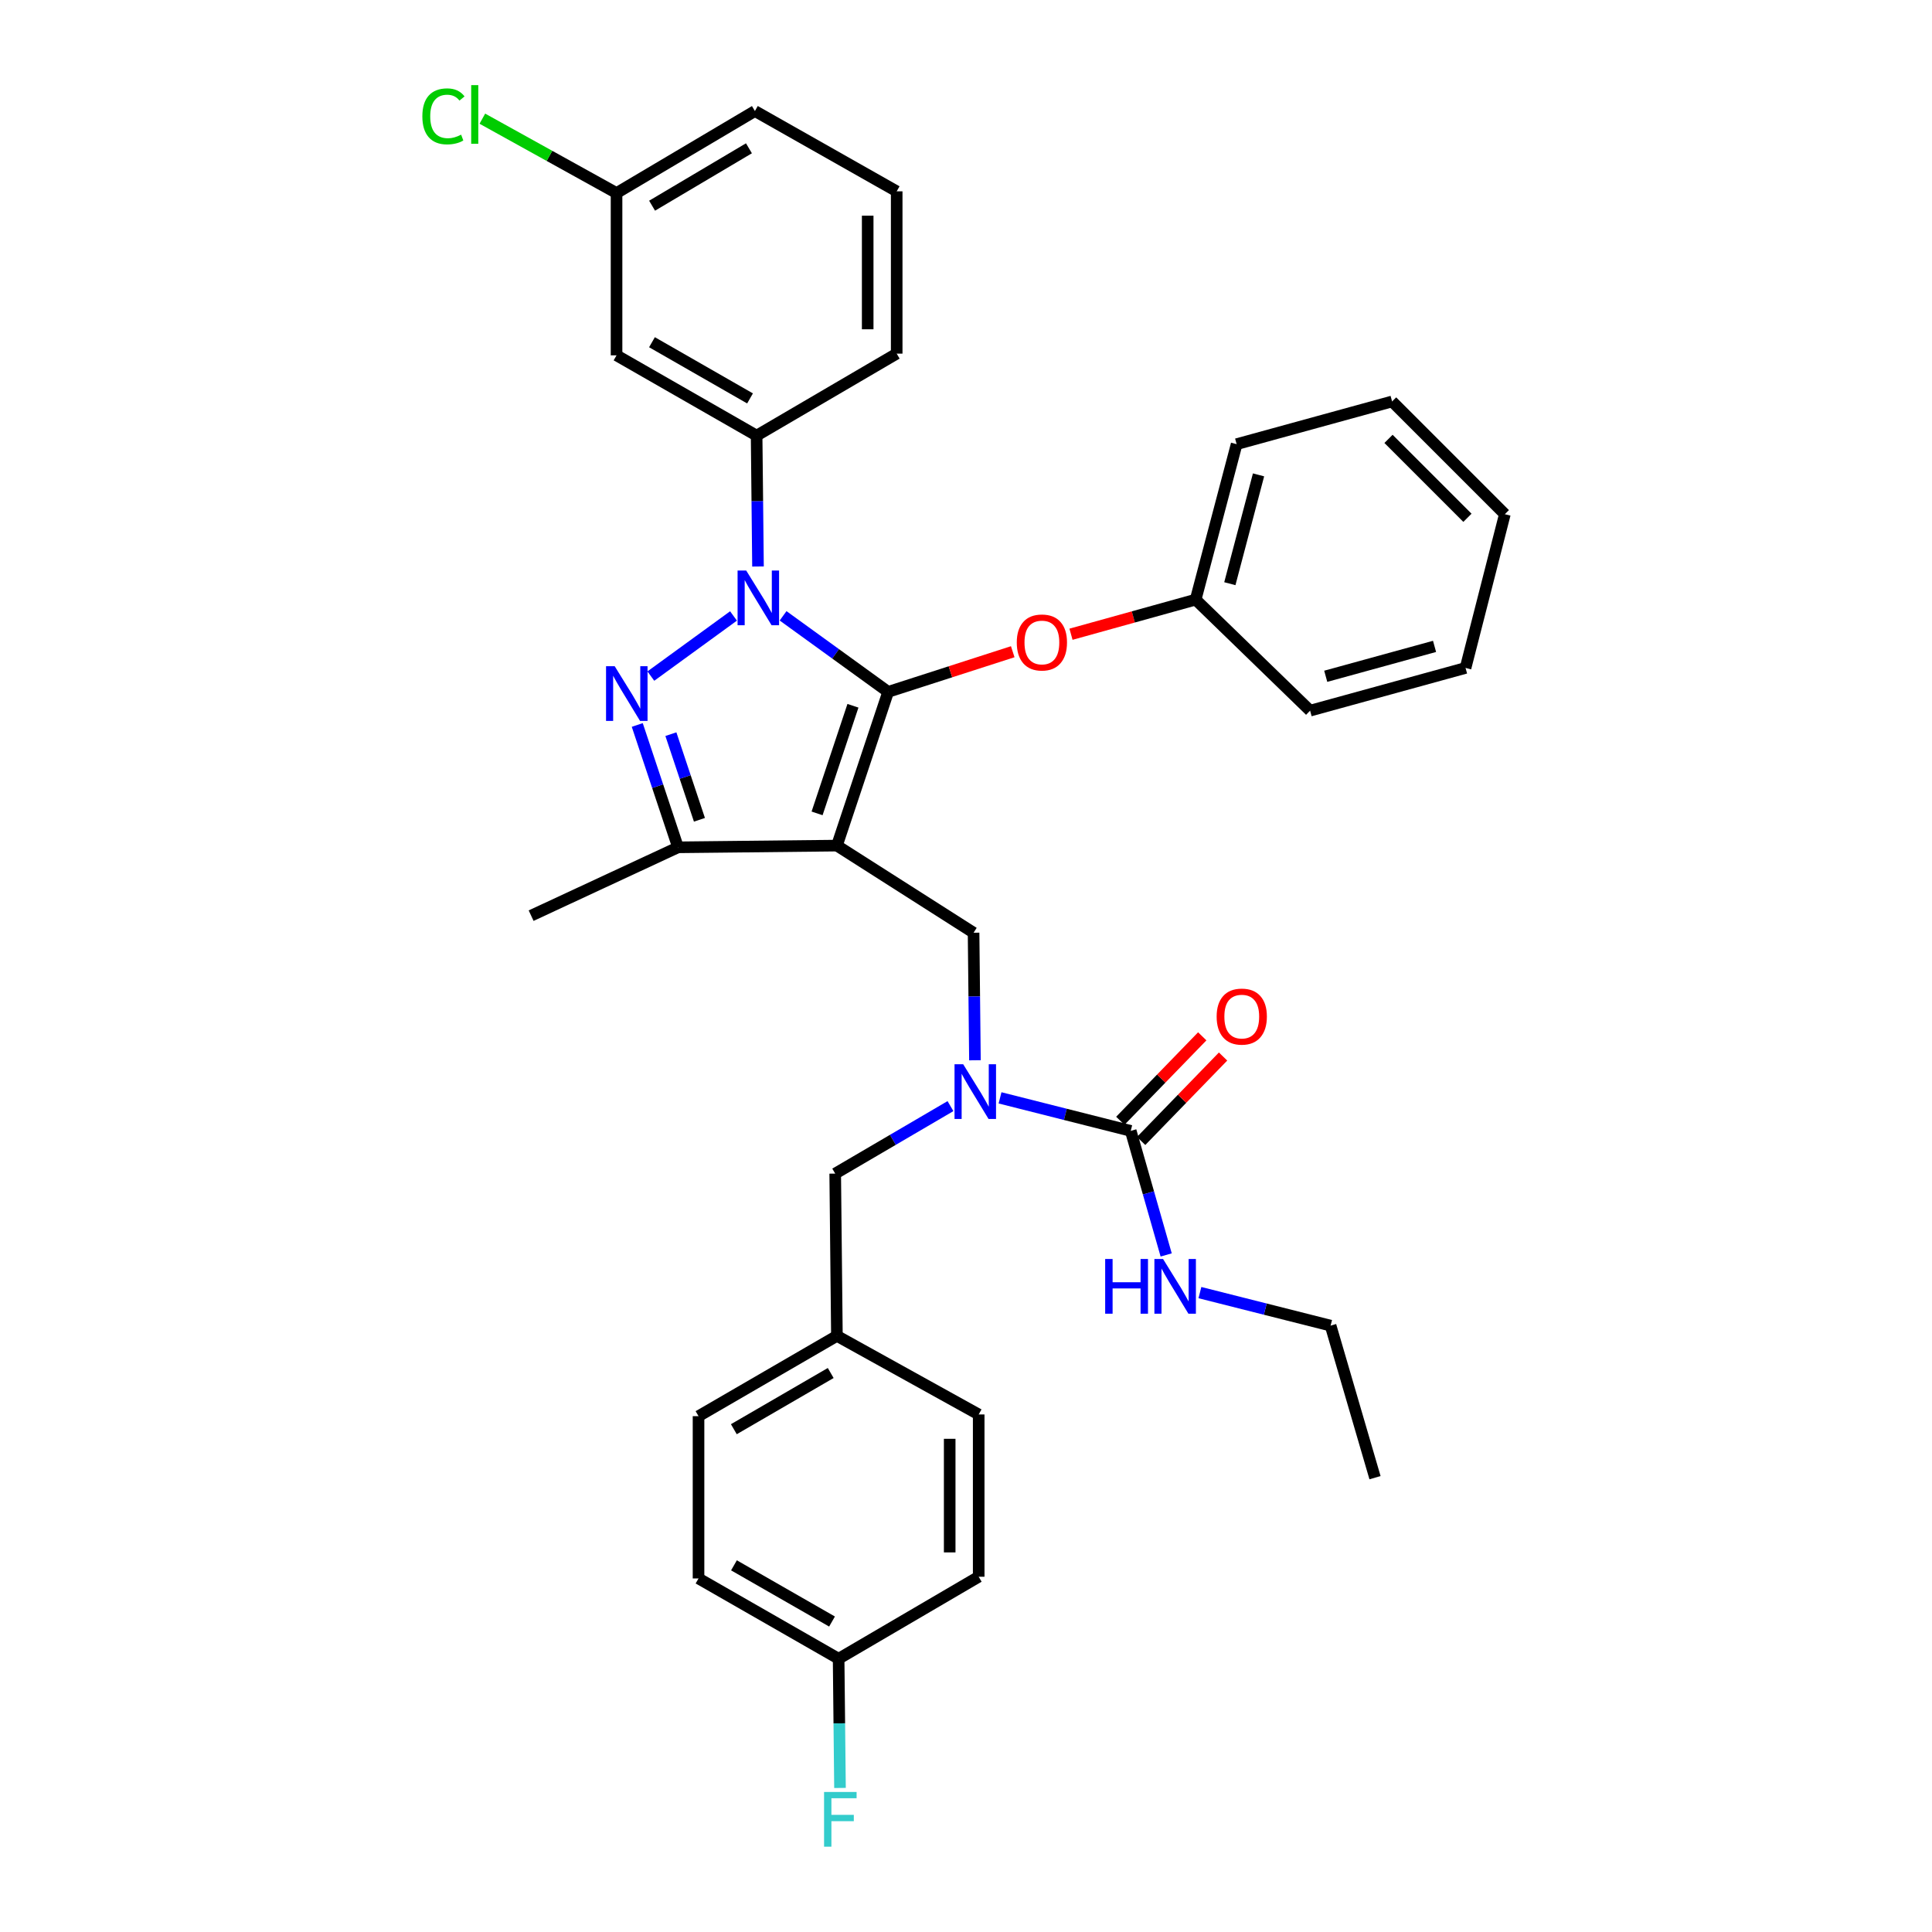 <?xml version='1.0' encoding='iso-8859-1'?>
<svg version='1.1' baseProfile='full'
              xmlns='http://www.w3.org/2000/svg'
                      xmlns:rdkit='http://www.rdkit.org/xml'
                      xmlns:xlink='http://www.w3.org/1999/xlink'
                  xml:space='preserve'
width='1000px' height='1000px' viewBox='0 0 1000 1000'>
<!-- END OF HEADER -->
<rect style='opacity:1.0;fill:#FFFFFF;stroke:none' width='1000' height='1000' x='0' y='0'> </rect>
<path class='bond-0' d='M 503.919,482.782 L 433.185,437.686' style='fill:none;fill-rule:evenodd;stroke:#000000;stroke-width:6px;stroke-linecap:butt;stroke-linejoin:miter;stroke-opacity:1' />
<path class='bond-1' d='M 503.919,482.782 L 504.274,515.787' style='fill:none;fill-rule:evenodd;stroke:#000000;stroke-width:6px;stroke-linecap:butt;stroke-linejoin:miter;stroke-opacity:1' />
<path class='bond-1' d='M 504.274,515.787 L 504.629,548.793' style='fill:none;fill-rule:evenodd;stroke:#0000FF;stroke-width:6px;stroke-linecap:butt;stroke-linejoin:miter;stroke-opacity:1' />
<path class='bond-2' d='M 688.715,686.144 L 711.701,764.843' style='fill:none;fill-rule:evenodd;stroke:#000000;stroke-width:6px;stroke-linecap:butt;stroke-linejoin:miter;stroke-opacity:1' />
<path class='bond-3' d='M 688.715,686.144 L 654.893,677.596' style='fill:none;fill-rule:evenodd;stroke:#000000;stroke-width:6px;stroke-linecap:butt;stroke-linejoin:miter;stroke-opacity:1' />
<path class='bond-3' d='M 654.893,677.596 L 621.071,669.049' style='fill:none;fill-rule:evenodd;stroke:#0000FF;stroke-width:6px;stroke-linecap:butt;stroke-linejoin:miter;stroke-opacity:1' />
<path class='bond-4' d='M 517.618,568.248 L 551.44,576.795' style='fill:none;fill-rule:evenodd;stroke:#0000FF;stroke-width:6px;stroke-linecap:butt;stroke-linejoin:miter;stroke-opacity:1' />
<path class='bond-4' d='M 551.44,576.795 L 585.262,585.343' style='fill:none;fill-rule:evenodd;stroke:#000000;stroke-width:6px;stroke-linecap:butt;stroke-linejoin:miter;stroke-opacity:1' />
<path class='bond-5' d='M 491.963,572.526 L 462.132,589.989' style='fill:none;fill-rule:evenodd;stroke:#0000FF;stroke-width:6px;stroke-linecap:butt;stroke-linejoin:miter;stroke-opacity:1' />
<path class='bond-5' d='M 462.132,589.989 L 432.301,607.453' style='fill:none;fill-rule:evenodd;stroke:#000000;stroke-width:6px;stroke-linecap:butt;stroke-linejoin:miter;stroke-opacity:1' />
<path class='bond-6' d='M 585.262,585.343 L 594.437,617.45' style='fill:none;fill-rule:evenodd;stroke:#000000;stroke-width:6px;stroke-linecap:butt;stroke-linejoin:miter;stroke-opacity:1' />
<path class='bond-6' d='M 594.437,617.45 L 603.612,649.558' style='fill:none;fill-rule:evenodd;stroke:#0000FF;stroke-width:6px;stroke-linecap:butt;stroke-linejoin:miter;stroke-opacity:1' />
<path class='bond-7' d='M 590.65,590.569 L 611.854,568.712' style='fill:none;fill-rule:evenodd;stroke:#000000;stroke-width:6px;stroke-linecap:butt;stroke-linejoin:miter;stroke-opacity:1' />
<path class='bond-7' d='M 611.854,568.712 L 633.059,546.855' style='fill:none;fill-rule:evenodd;stroke:#FF0000;stroke-width:6px;stroke-linecap:butt;stroke-linejoin:miter;stroke-opacity:1' />
<path class='bond-7' d='M 579.875,580.116 L 601.079,558.259' style='fill:none;fill-rule:evenodd;stroke:#000000;stroke-width:6px;stroke-linecap:butt;stroke-linejoin:miter;stroke-opacity:1' />
<path class='bond-7' d='M 601.079,558.259 L 622.284,536.402' style='fill:none;fill-rule:evenodd;stroke:#FF0000;stroke-width:6px;stroke-linecap:butt;stroke-linejoin:miter;stroke-opacity:1' />
<path class='bond-8' d='M 405.323,318.752 L 432.515,338.431' style='fill:none;fill-rule:evenodd;stroke:#0000FF;stroke-width:6px;stroke-linecap:butt;stroke-linejoin:miter;stroke-opacity:1' />
<path class='bond-8' d='M 432.515,338.431 L 459.707,358.111' style='fill:none;fill-rule:evenodd;stroke:#000000;stroke-width:6px;stroke-linecap:butt;stroke-linejoin:miter;stroke-opacity:1' />
<path class='bond-9' d='M 379.664,318.82 L 336.875,349.942' style='fill:none;fill-rule:evenodd;stroke:#0000FF;stroke-width:6px;stroke-linecap:butt;stroke-linejoin:miter;stroke-opacity:1' />
<path class='bond-10' d='M 392.338,293.218 L 391.981,259.346' style='fill:none;fill-rule:evenodd;stroke:#0000FF;stroke-width:6px;stroke-linecap:butt;stroke-linejoin:miter;stroke-opacity:1' />
<path class='bond-10' d='M 391.981,259.346 L 391.625,225.475' style='fill:none;fill-rule:evenodd;stroke:#000000;stroke-width:6px;stroke-linecap:butt;stroke-linejoin:miter;stroke-opacity:1' />
<path class='bond-11' d='M 459.707,358.111 L 491.949,347.719' style='fill:none;fill-rule:evenodd;stroke:#000000;stroke-width:6px;stroke-linecap:butt;stroke-linejoin:miter;stroke-opacity:1' />
<path class='bond-11' d='M 491.949,347.719 L 524.192,337.328' style='fill:none;fill-rule:evenodd;stroke:#FF0000;stroke-width:6px;stroke-linecap:butt;stroke-linejoin:miter;stroke-opacity:1' />
<path class='bond-12' d='M 459.707,358.111 L 433.185,437.686' style='fill:none;fill-rule:evenodd;stroke:#000000;stroke-width:6px;stroke-linecap:butt;stroke-linejoin:miter;stroke-opacity:1' />
<path class='bond-12' d='M 441.486,365.3 L 422.921,421.003' style='fill:none;fill-rule:evenodd;stroke:#000000;stroke-width:6px;stroke-linecap:butt;stroke-linejoin:miter;stroke-opacity:1' />
<path class='bond-13' d='M 433.185,437.686 L 350.949,438.57' style='fill:none;fill-rule:evenodd;stroke:#000000;stroke-width:6px;stroke-linecap:butt;stroke-linejoin:miter;stroke-opacity:1' />
<path class='bond-14' d='M 350.949,438.57 L 274.911,473.941' style='fill:none;fill-rule:evenodd;stroke:#000000;stroke-width:6px;stroke-linecap:butt;stroke-linejoin:miter;stroke-opacity:1' />
<path class='bond-15' d='M 350.949,438.57 L 340.397,406.911' style='fill:none;fill-rule:evenodd;stroke:#000000;stroke-width:6px;stroke-linecap:butt;stroke-linejoin:miter;stroke-opacity:1' />
<path class='bond-15' d='M 340.397,406.911 L 329.845,375.252' style='fill:none;fill-rule:evenodd;stroke:#0000FF;stroke-width:6px;stroke-linecap:butt;stroke-linejoin:miter;stroke-opacity:1' />
<path class='bond-15' d='M 362.026,424.325 L 354.64,402.164' style='fill:none;fill-rule:evenodd;stroke:#000000;stroke-width:6px;stroke-linecap:butt;stroke-linejoin:miter;stroke-opacity:1' />
<path class='bond-15' d='M 354.64,402.164 L 347.253,380.003' style='fill:none;fill-rule:evenodd;stroke:#0000FF;stroke-width:6px;stroke-linecap:butt;stroke-linejoin:miter;stroke-opacity:1' />
<path class='bond-16' d='M 361.558,817.003 L 434.069,858.563' style='fill:none;fill-rule:evenodd;stroke:#000000;stroke-width:6px;stroke-linecap:butt;stroke-linejoin:miter;stroke-opacity:1' />
<path class='bond-16' d='M 379.9,810.212 L 430.657,839.304' style='fill:none;fill-rule:evenodd;stroke:#000000;stroke-width:6px;stroke-linecap:butt;stroke-linejoin:miter;stroke-opacity:1' />
<path class='bond-17' d='M 361.558,817.003 L 361.558,733.008' style='fill:none;fill-rule:evenodd;stroke:#000000;stroke-width:6px;stroke-linecap:butt;stroke-linejoin:miter;stroke-opacity:1' />
<path class='bond-18' d='M 434.069,858.563 L 506.571,816.119' style='fill:none;fill-rule:evenodd;stroke:#000000;stroke-width:6px;stroke-linecap:butt;stroke-linejoin:miter;stroke-opacity:1' />
<path class='bond-19' d='M 434.069,858.563 L 434.424,892.004' style='fill:none;fill-rule:evenodd;stroke:#000000;stroke-width:6px;stroke-linecap:butt;stroke-linejoin:miter;stroke-opacity:1' />
<path class='bond-19' d='M 434.424,892.004 L 434.78,925.445' style='fill:none;fill-rule:evenodd;stroke:#33CCCC;stroke-width:6px;stroke-linecap:butt;stroke-linejoin:miter;stroke-opacity:1' />
<path class='bond-20' d='M 506.571,816.119 L 506.571,732.124' style='fill:none;fill-rule:evenodd;stroke:#000000;stroke-width:6px;stroke-linecap:butt;stroke-linejoin:miter;stroke-opacity:1' />
<path class='bond-20' d='M 491.559,803.52 L 491.559,744.723' style='fill:none;fill-rule:evenodd;stroke:#000000;stroke-width:6px;stroke-linecap:butt;stroke-linejoin:miter;stroke-opacity:1' />
<path class='bond-21' d='M 506.571,732.124 L 433.185,691.448' style='fill:none;fill-rule:evenodd;stroke:#000000;stroke-width:6px;stroke-linecap:butt;stroke-linejoin:miter;stroke-opacity:1' />
<path class='bond-22' d='M 554.347,328.28 L 586.606,319.321' style='fill:none;fill-rule:evenodd;stroke:#FF0000;stroke-width:6px;stroke-linecap:butt;stroke-linejoin:miter;stroke-opacity:1' />
<path class='bond-22' d='M 586.606,319.321 L 618.865,310.362' style='fill:none;fill-rule:evenodd;stroke:#000000;stroke-width:6px;stroke-linecap:butt;stroke-linejoin:miter;stroke-opacity:1' />
<path class='bond-23' d='M 640.083,229.895 L 618.865,310.362' style='fill:none;fill-rule:evenodd;stroke:#000000;stroke-width:6px;stroke-linecap:butt;stroke-linejoin:miter;stroke-opacity:1' />
<path class='bond-23' d='M 651.417,245.793 L 636.564,302.12' style='fill:none;fill-rule:evenodd;stroke:#000000;stroke-width:6px;stroke-linecap:butt;stroke-linejoin:miter;stroke-opacity:1' />
<path class='bond-24' d='M 640.083,229.895 L 720.55,207.793' style='fill:none;fill-rule:evenodd;stroke:#000000;stroke-width:6px;stroke-linecap:butt;stroke-linejoin:miter;stroke-opacity:1' />
<path class='bond-25' d='M 618.865,310.362 L 678.106,367.836' style='fill:none;fill-rule:evenodd;stroke:#000000;stroke-width:6px;stroke-linecap:butt;stroke-linejoin:miter;stroke-opacity:1' />
<path class='bond-26' d='M 720.55,207.793 L 778.908,266.15' style='fill:none;fill-rule:evenodd;stroke:#000000;stroke-width:6px;stroke-linecap:butt;stroke-linejoin:miter;stroke-opacity:1' />
<path class='bond-26' d='M 718.688,227.162 L 759.539,268.012' style='fill:none;fill-rule:evenodd;stroke:#000000;stroke-width:6px;stroke-linecap:butt;stroke-linejoin:miter;stroke-opacity:1' />
<path class='bond-27' d='M 391.625,225.475 L 319.123,183.923' style='fill:none;fill-rule:evenodd;stroke:#000000;stroke-width:6px;stroke-linecap:butt;stroke-linejoin:miter;stroke-opacity:1' />
<path class='bond-27' d='M 388.214,206.217 L 337.463,177.131' style='fill:none;fill-rule:evenodd;stroke:#000000;stroke-width:6px;stroke-linecap:butt;stroke-linejoin:miter;stroke-opacity:1' />
<path class='bond-28' d='M 391.625,225.475 L 464.127,183.039' style='fill:none;fill-rule:evenodd;stroke:#000000;stroke-width:6px;stroke-linecap:butt;stroke-linejoin:miter;stroke-opacity:1' />
<path class='bond-29' d='M 319.123,183.923 L 319.123,99.919' style='fill:none;fill-rule:evenodd;stroke:#000000;stroke-width:6px;stroke-linecap:butt;stroke-linejoin:miter;stroke-opacity:1' />
<path class='bond-30' d='M 319.123,99.919 L 390.741,57.476' style='fill:none;fill-rule:evenodd;stroke:#000000;stroke-width:6px;stroke-linecap:butt;stroke-linejoin:miter;stroke-opacity:1' />
<path class='bond-30' d='M 337.519,106.468 L 387.652,76.757' style='fill:none;fill-rule:evenodd;stroke:#000000;stroke-width:6px;stroke-linecap:butt;stroke-linejoin:miter;stroke-opacity:1' />
<path class='bond-31' d='M 319.123,99.919 L 284.394,80.673' style='fill:none;fill-rule:evenodd;stroke:#000000;stroke-width:6px;stroke-linecap:butt;stroke-linejoin:miter;stroke-opacity:1' />
<path class='bond-31' d='M 284.394,80.673 L 249.666,61.426' style='fill:none;fill-rule:evenodd;stroke:#00CC00;stroke-width:6px;stroke-linecap:butt;stroke-linejoin:miter;stroke-opacity:1' />
<path class='bond-32' d='M 464.127,183.039 L 464.127,99.035' style='fill:none;fill-rule:evenodd;stroke:#000000;stroke-width:6px;stroke-linecap:butt;stroke-linejoin:miter;stroke-opacity:1' />
<path class='bond-32' d='M 449.115,170.439 L 449.115,111.636' style='fill:none;fill-rule:evenodd;stroke:#000000;stroke-width:6px;stroke-linecap:butt;stroke-linejoin:miter;stroke-opacity:1' />
<path class='bond-33' d='M 464.127,99.035 L 390.741,57.476' style='fill:none;fill-rule:evenodd;stroke:#000000;stroke-width:6px;stroke-linecap:butt;stroke-linejoin:miter;stroke-opacity:1' />
<path class='bond-34' d='M 778.908,266.15 L 758.566,345.725' style='fill:none;fill-rule:evenodd;stroke:#000000;stroke-width:6px;stroke-linecap:butt;stroke-linejoin:miter;stroke-opacity:1' />
<path class='bond-35' d='M 678.106,367.836 L 758.566,345.725' style='fill:none;fill-rule:evenodd;stroke:#000000;stroke-width:6px;stroke-linecap:butt;stroke-linejoin:miter;stroke-opacity:1' />
<path class='bond-35' d='M 686.197,350.043 L 742.519,334.566' style='fill:none;fill-rule:evenodd;stroke:#000000;stroke-width:6px;stroke-linecap:butt;stroke-linejoin:miter;stroke-opacity:1' />
<path class='bond-36' d='M 433.185,691.448 L 361.558,733.008' style='fill:none;fill-rule:evenodd;stroke:#000000;stroke-width:6px;stroke-linecap:butt;stroke-linejoin:miter;stroke-opacity:1' />
<path class='bond-36' d='M 429.975,710.667 L 379.836,739.759' style='fill:none;fill-rule:evenodd;stroke:#000000;stroke-width:6px;stroke-linecap:butt;stroke-linejoin:miter;stroke-opacity:1' />
<path class='bond-37' d='M 433.185,691.448 L 432.301,607.453' style='fill:none;fill-rule:evenodd;stroke:#000000;stroke-width:6px;stroke-linecap:butt;stroke-linejoin:miter;stroke-opacity:1' />
<path  class='atom-2' d='M 498.543 550.849
L 507.823 565.849
Q 508.743 567.329, 510.223 570.009
Q 511.703 572.689, 511.783 572.849
L 511.783 550.849
L 515.543 550.849
L 515.543 579.169
L 511.663 579.169
L 501.703 562.769
Q 500.543 560.849, 499.303 558.649
Q 498.103 556.449, 497.743 555.769
L 497.743 579.169
L 494.063 579.169
L 494.063 550.849
L 498.543 550.849
' fill='#0000FF'/>
<path  class='atom-4' d='M 572.036 651.65
L 575.876 651.65
L 575.876 663.69
L 590.356 663.69
L 590.356 651.65
L 594.196 651.65
L 594.196 679.97
L 590.356 679.97
L 590.356 666.89
L 575.876 666.89
L 575.876 679.97
L 572.036 679.97
L 572.036 651.65
' fill='#0000FF'/>
<path  class='atom-4' d='M 601.996 651.65
L 611.276 666.65
Q 612.196 668.13, 613.676 670.81
Q 615.156 673.49, 615.236 673.65
L 615.236 651.65
L 618.996 651.65
L 618.996 679.97
L 615.116 679.97
L 605.156 663.57
Q 603.996 661.65, 602.756 659.45
Q 601.556 657.25, 601.196 656.57
L 601.196 679.97
L 597.516 679.97
L 597.516 651.65
L 601.996 651.65
' fill='#0000FF'/>
<path  class='atom-5' d='M 629.735 526.181
Q 629.735 519.381, 633.095 515.581
Q 636.455 511.781, 642.735 511.781
Q 649.015 511.781, 652.375 515.581
Q 655.735 519.381, 655.735 526.181
Q 655.735 533.061, 652.335 536.981
Q 648.935 540.861, 642.735 540.861
Q 636.495 540.861, 633.095 536.981
Q 629.735 533.101, 629.735 526.181
M 642.735 537.661
Q 647.055 537.661, 649.375 534.781
Q 651.735 531.861, 651.735 526.181
Q 651.735 520.621, 649.375 517.821
Q 647.055 514.981, 642.735 514.981
Q 638.415 514.981, 636.055 517.781
Q 633.735 520.581, 633.735 526.181
Q 633.735 531.901, 636.055 534.781
Q 638.415 537.661, 642.735 537.661
' fill='#FF0000'/>
<path  class='atom-7' d='M 386.249 295.318
L 395.529 310.318
Q 396.449 311.798, 397.929 314.478
Q 399.409 317.158, 399.489 317.318
L 399.489 295.318
L 403.249 295.318
L 403.249 323.638
L 399.369 323.638
L 389.409 307.238
Q 388.249 305.318, 387.009 303.118
Q 385.809 300.918, 385.449 300.238
L 385.449 323.638
L 381.769 323.638
L 381.769 295.318
L 386.249 295.318
' fill='#0000FF'/>
<path  class='atom-11' d='M 318.167 344.835
L 327.447 359.835
Q 328.367 361.315, 329.847 363.995
Q 331.327 366.675, 331.407 366.835
L 331.407 344.835
L 335.167 344.835
L 335.167 373.155
L 331.287 373.155
L 321.327 356.755
Q 320.167 354.835, 318.927 352.635
Q 317.727 350.435, 317.367 349.755
L 317.367 373.155
L 313.687 373.155
L 313.687 344.835
L 318.167 344.835
' fill='#0000FF'/>
<path  class='atom-16' d='M 526.282 332.544
Q 526.282 325.744, 529.642 321.944
Q 533.002 318.144, 539.282 318.144
Q 545.562 318.144, 548.922 321.944
Q 552.282 325.744, 552.282 332.544
Q 552.282 339.424, 548.882 343.344
Q 545.482 347.224, 539.282 347.224
Q 533.042 347.224, 529.642 343.344
Q 526.282 339.464, 526.282 332.544
M 539.282 344.024
Q 543.602 344.024, 545.922 341.144
Q 548.282 338.224, 548.282 332.544
Q 548.282 326.984, 545.922 324.184
Q 543.602 321.344, 539.282 321.344
Q 534.962 321.344, 532.602 324.144
Q 530.282 326.944, 530.282 332.544
Q 530.282 338.264, 532.602 341.144
Q 534.962 344.024, 539.282 344.024
' fill='#FF0000'/>
<path  class='atom-27' d='M 218.608 60.224
Q 218.608 53.184, 221.888 49.504
Q 225.208 45.784, 231.488 45.784
Q 237.328 45.784, 240.448 49.904
L 237.808 52.064
Q 235.528 49.064, 231.488 49.064
Q 227.208 49.064, 224.928 51.944
Q 222.688 54.784, 222.688 60.224
Q 222.688 65.824, 225.008 68.704
Q 227.368 71.584, 231.928 71.584
Q 235.048 71.584, 238.688 69.704
L 239.808 72.704
Q 238.328 73.664, 236.088 74.224
Q 233.848 74.784, 231.368 74.784
Q 225.208 74.784, 221.888 71.024
Q 218.608 67.264, 218.608 60.224
' fill='#00CC00'/>
<path  class='atom-27' d='M 243.888 44.064
L 247.568 44.064
L 247.568 74.424
L 243.888 74.424
L 243.888 44.064
' fill='#00CC00'/>
<path  class='atom-34' d='M 426.533 927.523
L 443.373 927.523
L 443.373 930.763
L 430.333 930.763
L 430.333 939.363
L 441.933 939.363
L 441.933 942.643
L 430.333 942.643
L 430.333 955.843
L 426.533 955.843
L 426.533 927.523
' fill='#33CCCC'/>
</svg>
